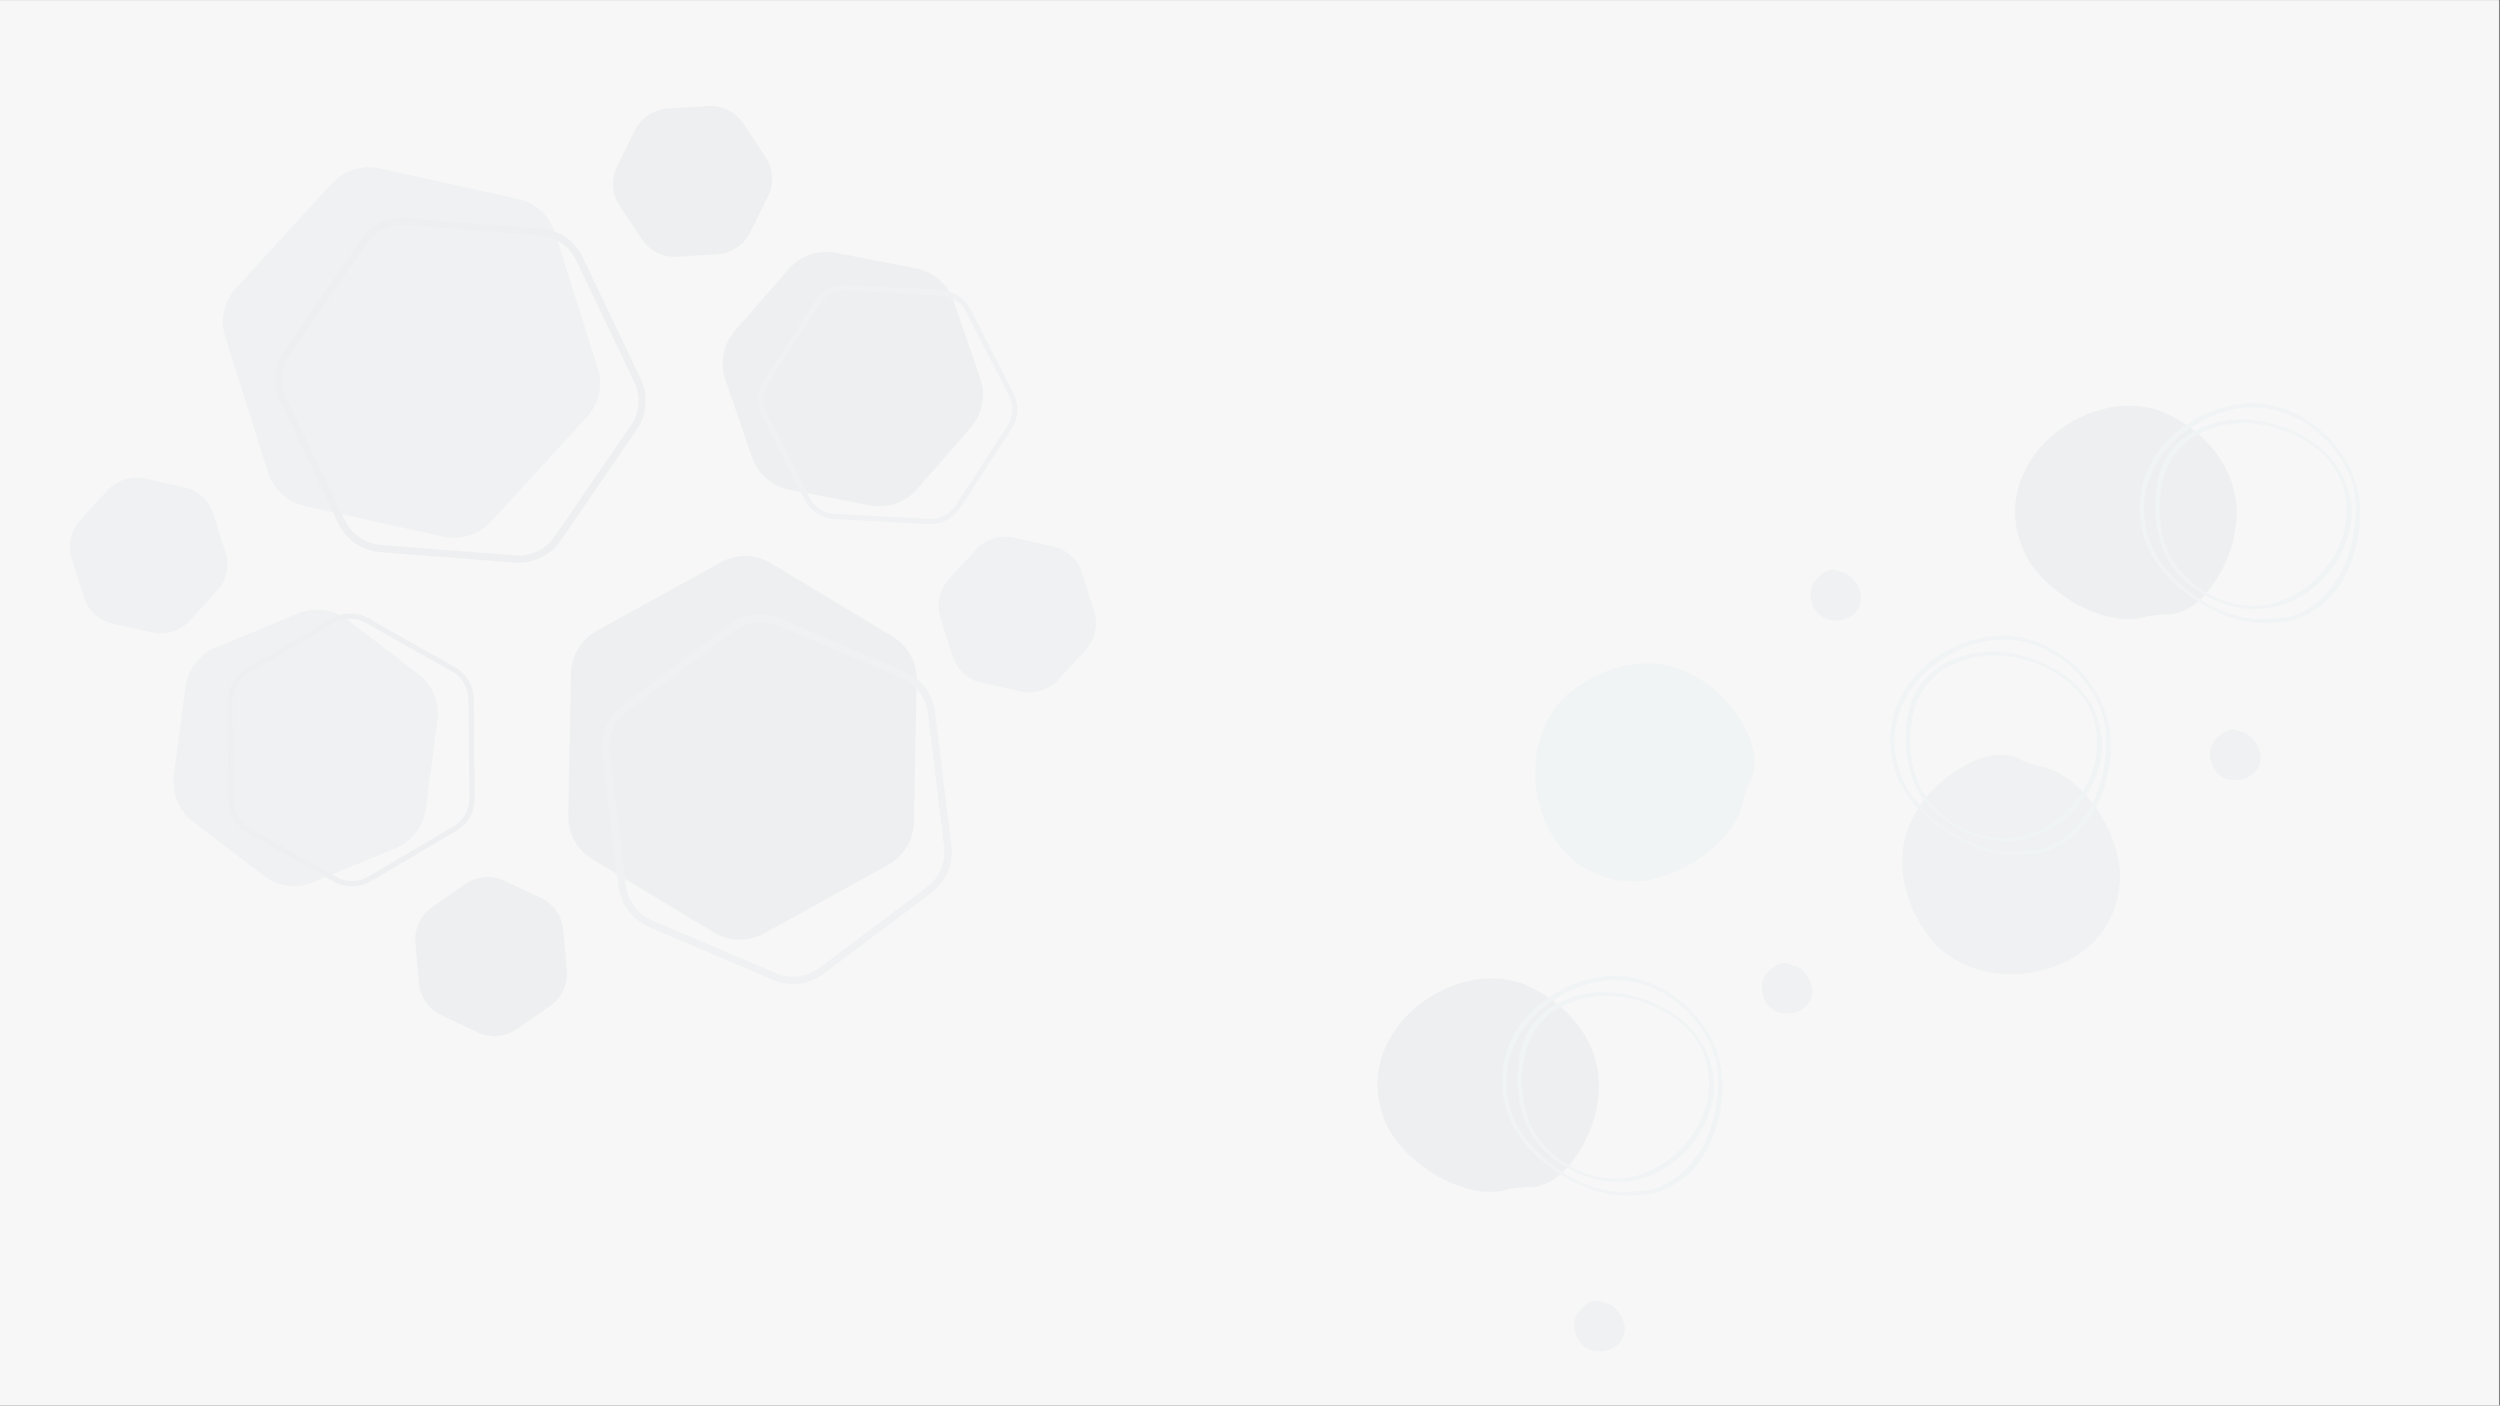 <?xml version="1.0" encoding="utf-8"?>
<svg xmlns="http://www.w3.org/2000/svg" height="768" preserveAspectRatio="xMidYMid meet" version="1.0" viewBox="0 0 1024.5 576" width="1366" zoomAndPan="magnify">
  <rect x="0" y="0" width="1024.5" height="576" fill="#808080" stroke="none"/>
  <defs>
    <filter height="100%" id="5b71c5d9c5" width="100%" x="0%" y="0%">
      <feColorMatrix color-interpolation-filters="sRGB" values="0 0 0 0 1 0 0 0 0 1 0 0 0 0 1 0 0 0 1 0"/>
    </filter>
    <clipPath id="8cd382921a">
      <path clip-rule="nonzero" d="M 0 0.141 L 1024 0.141 L 1024 575.859 L 0 575.859 Z M 0 0.141"/>
    </clipPath>
    <mask id="5b05a02ea0">
      <g filter="url(#5b71c5d9c5)">
        <rect fill="#000000" fill-opacity="0.04" height="691.2" width="1229.4" x="-102.45" y="-57.6"/>
      </g>
    </mask>
    <clipPath id="2f53ecc23f">
      <path clip-rule="nonzero" d="M 0.305 152 L 66 152 L 66 217 L 0.305 217 Z M 0.305 152"/>
    </clipPath>
    <clipPath id="05c5a98ff3">
      <path clip-rule="nonzero" d="M 356 176 L 421.539 176 L 421.539 241 L 356 241 Z M 356 176"/>
    </clipPath>
    <clipPath id="6228d2bbef">
      <path clip-rule="nonzero" d="M 223 0.078 L 289 0.078 L 289 63 L 223 63 Z M 223 0.078"/>
    </clipPath>
    <clipPath id="ad00ed9728">
      <path clip-rule="nonzero" d="M 142 316 L 205 316 L 205 381.973 L 142 381.973 Z M 142 316"/>
    </clipPath>
    <clipPath id="7c2fefd993">
      <rect height="382" width="422" x="0" y="0"/>
    </clipPath>
    <mask id="d603ae6ec8">
      <g filter="url(#5b71c5d9c5)">
        <rect fill="#000000" fill-opacity="0.04" height="691.2" width="1229.4" x="-102.45" y="-57.6"/>
      </g>
    </mask>
    <clipPath id="f4279d6460">
      <path clip-rule="nonzero" d="M 134 451 L 155 451 L 155 473 L 134 473 Z M 134 451"/>
    </clipPath>
    <clipPath id="ee927dc342">
      <path clip-rule="nonzero" d="M 1 320.715 L 356.809 1.125 L 503.582 164.527 L 147.773 484.121 Z M 1 320.715"/>
    </clipPath>
    <clipPath id="3e8f051e7b">
      <path clip-rule="nonzero" d="M 1 320.715 L 356.809 1.125 L 503.582 164.527 L 147.773 484.121 Z M 1 320.715"/>
    </clipPath>
    <clipPath id="2301042a4d">
      <path clip-rule="nonzero" d="M 53 319 L 145 319 L 145 408 L 53 408 Z M 53 319"/>
    </clipPath>
    <clipPath id="0a3e68102f">
      <path clip-rule="nonzero" d="M 1 320.715 L 356.809 1.125 L 503.582 164.527 L 147.773 484.121 Z M 1 320.715"/>
    </clipPath>
    <clipPath id="b9081c42cf">
      <path clip-rule="nonzero" d="M 1 320.715 L 356.809 1.125 L 503.582 164.527 L 147.773 484.121 Z M 1 320.715"/>
    </clipPath>
    <clipPath id="a4e27011f6">
      <path clip-rule="nonzero" d="M 104 318 L 195 318 L 195 409 L 104 409 Z M 104 318"/>
    </clipPath>
    <clipPath id="1482d52f70">
      <path clip-rule="nonzero" d="M 1 320.715 L 356.809 1.125 L 503.582 164.527 L 147.773 484.121 Z M 1 320.715"/>
    </clipPath>
    <clipPath id="4402aebc2c">
      <path clip-rule="nonzero" d="M 1 320.715 L 356.809 1.125 L 503.582 164.527 L 147.773 484.121 Z M 1 320.715"/>
    </clipPath>
    <clipPath id="97a4943613">
      <path clip-rule="nonzero" d="M 110 325 L 192 325 L 192 404 L 110 404 Z M 110 325"/>
    </clipPath>
    <clipPath id="2068f0d091">
      <path clip-rule="nonzero" d="M 1 320.715 L 356.809 1.125 L 503.582 164.527 L 147.773 484.121 Z M 1 320.715"/>
    </clipPath>
    <clipPath id="4c38557d07">
      <path clip-rule="nonzero" d="M 1 320.715 L 356.809 1.125 L 503.582 164.527 L 147.773 484.121 Z M 1 320.715"/>
    </clipPath>
    <clipPath id="44cbf1dfb1">
      <path clip-rule="nonzero" d="M 268 228 L 358 228 L 358 319 L 268 319 Z M 268 228"/>
    </clipPath>
    <clipPath id="9683d239e0">
      <path clip-rule="nonzero" d="M 1 320.715 L 356.809 1.125 L 503.582 164.527 L 147.773 484.121 Z M 1 320.715"/>
    </clipPath>
    <clipPath id="d93a947db2">
      <path clip-rule="nonzero" d="M 1 320.715 L 356.809 1.125 L 503.582 164.527 L 147.773 484.121 Z M 1 320.715"/>
    </clipPath>
    <clipPath id="3e0063f6c5">
      <path clip-rule="nonzero" d="M 210 313 L 232 313 L 232 335 L 210 335 Z M 210 313"/>
    </clipPath>
    <clipPath id="b83334d8ae">
      <path clip-rule="nonzero" d="M 1 320.715 L 356.809 1.125 L 503.582 164.527 L 147.773 484.121 Z M 1 320.715"/>
    </clipPath>
    <clipPath id="2fcc05f4ed">
      <path clip-rule="nonzero" d="M 1 320.715 L 356.809 1.125 L 503.582 164.527 L 147.773 484.121 Z M 1 320.715"/>
    </clipPath>
    <clipPath id="d4a5146906">
      <path clip-rule="nonzero" d="M 230 152 L 252 152 L 252 174 L 230 174 Z M 230 152"/>
    </clipPath>
    <clipPath id="d38b011c10">
      <path clip-rule="nonzero" d="M 1 320.715 L 356.809 1.125 L 503.582 164.527 L 147.773 484.121 Z M 1 320.715"/>
    </clipPath>
    <clipPath id="b7a8d7a716">
      <path clip-rule="nonzero" d="M 1 320.715 L 356.809 1.125 L 503.582 164.527 L 147.773 484.121 Z M 1 320.715"/>
    </clipPath>
    <clipPath id="617b560656">
      <path clip-rule="nonzero" d="M 394 217 L 416 217 L 416 239 L 394 239 Z M 394 217"/>
    </clipPath>
    <clipPath id="abcdd89d6d">
      <path clip-rule="nonzero" d="M 1 320.715 L 356.809 1.125 L 503.582 164.527 L 147.773 484.121 Z M 1 320.715"/>
    </clipPath>
    <clipPath id="1f5cb23d7f">
      <path clip-rule="nonzero" d="M 1 320.715 L 356.809 1.125 L 503.582 164.527 L 147.773 484.121 Z M 1 320.715"/>
    </clipPath>
    <clipPath id="7a7e29cb0a">
      <path clip-rule="nonzero" d="M 314 85 L 406 85 L 406 173 L 314 173 Z M 314 85"/>
    </clipPath>
    <clipPath id="9cf84742a1">
      <path clip-rule="nonzero" d="M 1 320.715 L 356.809 1.125 L 503.582 164.527 L 147.773 484.121 Z M 1 320.715"/>
    </clipPath>
    <clipPath id="ba78dd8b42">
      <path clip-rule="nonzero" d="M 1 320.715 L 356.809 1.125 L 503.582 164.527 L 147.773 484.121 Z M 1 320.715"/>
    </clipPath>
    <clipPath id="d8e5111b32">
      <path clip-rule="nonzero" d="M 118 190 L 209 190 L 209 281 L 118 281 Z M 118 190"/>
    </clipPath>
    <clipPath id="742820fdd9">
      <path clip-rule="nonzero" d="M 1 320.715 L 356.809 1.125 L 503.582 164.527 L 147.773 484.121 Z M 1 320.715"/>
    </clipPath>
    <clipPath id="d89e0d3ef3">
      <path clip-rule="nonzero" d="M 1 320.715 L 356.809 1.125 L 503.582 164.527 L 147.773 484.121 Z M 1 320.715"/>
    </clipPath>
    <clipPath id="6050532e34">
      <path clip-rule="nonzero" d="M 263 179 L 354 179 L 354 270 L 263 270 Z M 263 179"/>
    </clipPath>
    <clipPath id="24f81d642b">
      <path clip-rule="nonzero" d="M 1 320.715 L 356.809 1.125 L 503.582 164.527 L 147.773 484.121 Z M 1 320.715"/>
    </clipPath>
    <clipPath id="f14ddb8d52">
      <path clip-rule="nonzero" d="M 1 320.715 L 356.809 1.125 L 503.582 164.527 L 147.773 484.121 Z M 1 320.715"/>
    </clipPath>
    <clipPath id="fbc2e7fe0e">
      <path clip-rule="nonzero" d="M 269 186 L 351 186 L 351 264 L 269 264 Z M 269 186"/>
    </clipPath>
    <clipPath id="f6213e09e5">
      <path clip-rule="nonzero" d="M 1 320.715 L 356.809 1.125 L 503.582 164.527 L 147.773 484.121 Z M 1 320.715"/>
    </clipPath>
    <clipPath id="2bbac2b0de">
      <path clip-rule="nonzero" d="M 1 320.715 L 356.809 1.125 L 503.582 164.527 L 147.773 484.121 Z M 1 320.715"/>
    </clipPath>
    <clipPath id="a648d1978d">
      <path clip-rule="nonzero" d="M 365 84 L 457 84 L 457 175 L 365 175 Z M 365 84"/>
    </clipPath>
    <clipPath id="7da40ed983">
      <path clip-rule="nonzero" d="M 1 320.715 L 356.809 1.125 L 503.582 164.527 L 147.773 484.121 Z M 1 320.715"/>
    </clipPath>
    <clipPath id="6aa1f5c8ab">
      <path clip-rule="nonzero" d="M 1 320.715 L 356.809 1.125 L 503.582 164.527 L 147.773 484.121 Z M 1 320.715"/>
    </clipPath>
    <clipPath id="d48f971718">
      <path clip-rule="nonzero" d="M 372 90 L 453 90 L 453 169 L 372 169 Z M 372 90"/>
    </clipPath>
    <clipPath id="b91ba898ac">
      <path clip-rule="nonzero" d="M 1 320.715 L 356.809 1.125 L 503.582 164.527 L 147.773 484.121 Z M 1 320.715"/>
    </clipPath>
    <clipPath id="386339c782">
      <path clip-rule="nonzero" d="M 1 320.715 L 356.809 1.125 L 503.582 164.527 L 147.773 484.121 Z M 1 320.715"/>
    </clipPath>
    <clipPath id="ff7c5cf201">
      <rect height="484" width="504" x="0" y="0"/>
    </clipPath>
  </defs>
  <g clip-path="url(#8cd382921a)">
    <path d="M 0 0.141 L 1024 0.141 L 1024 575.859 L 0 575.859 Z M 0 0.141" fill="#ffffff" fill-opacity="1" fill-rule="nonzero"/>
    <path d="M 0 0.141 L 1024 0.141 L 1024 575.859 L 0 575.859 Z M 0 0.141" fill="#f7f7f7" fill-opacity="1" fill-rule="nonzero"/>
  </g>
  <g mask="url(#5b05a02ea0)">
    <g transform="matrix(1, 0, 0, 1, 28, 43)">
      <g clip-path="url(#7c2fefd993)">
        <path d="M 184.312 38.551 L 127.562 25.992 C 125.805 25.602 124.027 25.449 122.227 25.527 C 120.426 25.605 118.668 25.918 116.953 26.457 C 115.234 27 113.617 27.758 112.098 28.723 C 110.578 29.691 109.211 30.84 107.996 32.168 L 68.742 75.031 C 67.527 76.359 66.504 77.824 65.672 79.422 C 64.84 81.02 64.23 82.699 63.84 84.457 C 63.449 86.215 63.297 87.996 63.375 89.793 C 63.453 91.594 63.766 93.352 64.309 95.07 L 81.801 150.496 C 82.344 152.215 83.098 153.832 84.066 155.352 C 85.035 156.871 86.184 158.238 87.512 159.457 C 88.84 160.672 90.305 161.695 91.902 162.527 C 93.5 163.359 95.18 163.969 96.938 164.355 L 153.684 176.918 C 155.441 177.309 157.223 177.461 159.02 177.383 C 160.82 177.305 162.578 176.992 164.297 176.449 C 166.012 175.91 167.633 175.152 169.152 174.188 C 170.668 173.219 172.035 172.07 173.254 170.742 L 212.508 127.891 C 213.723 126.562 214.746 125.098 215.578 123.5 C 216.41 121.902 217.02 120.223 217.41 118.465 C 217.797 116.707 217.953 114.926 217.875 113.129 C 217.797 111.328 217.484 109.57 216.945 107.852 L 199.441 52.414 C 198.898 50.695 198.145 49.078 197.176 47.559 C 196.207 46.039 195.059 44.672 193.73 43.457 C 192.406 42.238 190.941 41.215 189.344 40.383 C 187.746 39.555 186.07 38.941 184.312 38.551 Z M 184.312 38.551" fill="#2a6c7e" fill-opacity="1" fill-rule="nonzero"/>
        <path d="M 184.582 187.625 C 184.055 187.625 183.52 187.605 182.988 187.566 L 127.773 183.277 C 125.961 183.133 124.195 182.758 122.477 182.148 C 120.762 181.543 119.152 180.727 117.652 179.695 C 116.148 178.664 114.805 177.461 113.621 176.078 C 112.434 174.695 111.449 173.184 110.66 171.543 L 86.781 121.582 C 85.996 119.941 85.438 118.227 85.105 116.434 C 84.773 114.645 84.676 112.844 84.816 111.031 C 84.957 109.215 85.328 107.449 85.934 105.734 C 86.535 104.016 87.352 102.406 88.375 100.902 L 119.699 55.234 C 120.73 53.738 121.938 52.398 123.324 51.215 C 124.707 50.035 126.219 49.051 127.863 48.266 C 129.504 47.48 131.219 46.922 133.008 46.586 C 134.797 46.254 136.598 46.156 138.414 46.293 L 193.625 50.582 C 195.438 50.727 197.203 51.102 198.918 51.711 C 200.633 52.316 202.242 53.137 203.742 54.164 C 205.246 55.195 206.586 56.398 207.77 57.781 C 208.957 59.164 209.941 60.676 210.73 62.316 L 234.621 112.273 C 235.402 113.918 235.961 115.633 236.293 117.422 C 236.625 119.211 236.723 121.016 236.582 122.828 C 236.441 124.645 236.07 126.41 235.469 128.125 C 234.863 129.844 234.051 131.453 233.023 132.957 L 201.699 178.621 C 200.746 180.008 199.637 181.262 198.379 182.379 C 197.117 183.496 195.742 184.449 194.25 185.234 C 192.762 186.016 191.199 186.609 189.562 187.016 C 187.93 187.422 186.27 187.625 184.582 187.625 Z M 136.824 49.215 C 135.383 49.219 133.961 49.391 132.562 49.738 C 131.164 50.086 129.824 50.594 128.551 51.266 C 127.273 51.938 126.098 52.75 125.02 53.711 C 123.941 54.668 122.992 55.738 122.176 56.93 L 90.859 102.594 C 89.98 103.879 89.285 105.258 88.766 106.727 C 88.25 108.195 87.93 109.707 87.809 111.258 C 87.688 112.812 87.77 114.352 88.055 115.883 C 88.34 117.414 88.816 118.883 89.484 120.289 L 113.375 170.25 C 114.051 171.652 114.895 172.945 115.906 174.129 C 116.918 175.312 118.07 176.344 119.352 177.223 C 120.637 178.105 122.012 178.805 123.48 179.324 C 124.949 179.844 126.457 180.168 128.012 180.289 L 183.223 184.578 C 184.777 184.695 186.32 184.613 187.848 184.324 C 189.379 184.039 190.848 183.559 192.254 182.887 C 193.66 182.211 194.953 181.371 196.137 180.359 C 197.32 179.344 198.352 178.199 199.234 176.914 L 230.555 131.246 C 231.434 129.961 232.133 128.586 232.648 127.117 C 233.168 125.648 233.484 124.137 233.605 122.582 C 233.727 121.031 233.645 119.488 233.363 117.957 C 233.078 116.426 232.602 114.957 231.93 113.551 L 208.035 63.598 C 207.363 62.195 206.52 60.902 205.508 59.719 C 204.492 58.539 203.344 57.504 202.059 56.625 C 200.777 55.742 199.398 55.043 197.934 54.523 C 196.465 54.004 194.953 53.684 193.402 53.559 L 138.188 49.27 C 137.73 49.234 137.277 49.215 136.824 49.215 Z M 136.824 49.215" fill="#1c3f5a" fill-opacity="1" fill-rule="nonzero"/>
        <path d="M 94.156 208.367 L 60.492 222.316 C 58.824 223.004 57.277 223.898 55.852 224.996 C 54.422 226.094 53.156 227.355 52.059 228.785 C 50.965 230.215 50.07 231.762 49.383 233.426 C 48.691 235.09 48.23 236.816 47.996 238.602 L 43.238 274.73 C 43.004 276.516 43.004 278.305 43.238 280.09 C 43.473 281.875 43.938 283.602 44.625 285.266 C 45.312 286.93 46.207 288.477 47.305 289.906 C 48.398 291.336 49.664 292.598 51.094 293.695 L 80.004 315.871 C 81.434 316.965 82.977 317.859 84.641 318.547 C 86.305 319.234 88.031 319.699 89.816 319.934 C 91.602 320.168 93.387 320.168 95.172 319.93 C 96.957 319.695 98.684 319.234 100.348 318.543 L 134.016 304.602 C 135.68 303.91 137.227 303.016 138.656 301.922 C 140.086 300.824 141.348 299.559 142.445 298.129 C 143.539 296.703 144.434 295.152 145.121 293.488 C 145.812 291.824 146.273 290.098 146.508 288.312 L 151.266 252.184 C 151.5 250.398 151.5 248.613 151.266 246.828 C 151.031 245.039 150.57 243.316 149.879 241.652 C 149.191 239.988 148.297 238.441 147.203 237.012 C 146.105 235.582 144.844 234.32 143.414 233.223 L 114.492 211.051 C 113.066 209.957 111.52 209.062 109.855 208.375 C 108.191 207.684 106.469 207.223 104.684 206.988 C 102.898 206.75 101.113 206.75 99.328 206.984 C 97.543 207.219 95.82 207.68 94.156 208.367 Z M 94.156 208.367" fill="#2a6c7e" fill-opacity="1" fill-rule="nonzero"/>
        <g clip-path="url(#2f53ecc23f)">
          <path d="M 47.562 156.691 L 31.406 153.121 C 30.027 152.812 28.629 152.691 27.219 152.754 C 25.805 152.816 24.422 153.062 23.074 153.488 C 21.727 153.914 20.457 154.508 19.262 155.266 C 18.07 156.027 16.996 156.926 16.039 157.969 L 4.863 170.176 C 3.906 171.219 3.102 172.367 2.449 173.621 C 1.797 174.879 1.316 176.195 1.012 177.574 C 0.707 178.957 0.586 180.355 0.648 181.766 C 0.707 183.18 0.953 184.562 1.379 185.91 L 6.359 201.688 C 6.785 203.039 7.379 204.309 8.141 205.5 C 8.902 206.695 9.801 207.77 10.848 208.723 C 11.891 209.68 13.039 210.484 14.293 211.137 C 15.547 211.789 16.867 212.266 18.246 212.574 L 34.398 216.148 C 35.781 216.453 37.18 216.578 38.59 216.516 C 40.004 216.453 41.387 216.207 42.734 215.781 C 44.082 215.355 45.355 214.762 46.547 214.004 C 47.738 213.242 48.816 212.34 49.77 211.297 L 60.949 199.098 C 61.902 198.055 62.707 196.902 63.359 195.648 C 64.012 194.395 64.492 193.074 64.797 191.695 C 65.102 190.312 65.227 188.914 65.164 187.504 C 65.102 186.09 64.855 184.707 64.43 183.359 L 59.449 167.578 C 59.023 166.23 58.43 164.961 57.672 163.766 C 56.91 162.574 56.008 161.5 54.965 160.543 C 53.922 159.59 52.773 158.785 51.52 158.133 C 50.262 157.477 48.945 157 47.562 156.691 Z M 47.562 156.691" fill="#2a6c7e" fill-opacity="1" fill-rule="nonzero"/>
        </g>
        <g clip-path="url(#05c5a98ff3)">
          <path d="M 403.535 180.902 L 387.383 177.324 C 386.004 177.02 384.605 176.898 383.191 176.961 C 381.777 177.023 380.398 177.27 379.051 177.695 C 377.699 178.121 376.43 178.715 375.234 179.473 C 374.043 180.234 372.969 181.137 372.016 182.18 L 360.836 194.383 C 359.883 195.426 359.078 196.574 358.426 197.828 C 357.773 199.086 357.293 200.402 356.988 201.781 C 356.68 203.164 356.559 204.562 356.621 205.973 C 356.684 207.387 356.926 208.77 357.352 210.117 L 362.336 225.895 C 362.762 227.246 363.352 228.516 364.113 229.707 C 364.875 230.902 365.777 231.977 366.82 232.93 C 367.863 233.887 369.012 234.688 370.266 235.344 C 371.523 235.996 372.84 236.473 374.219 236.781 L 390.375 240.355 C 391.754 240.66 393.152 240.781 394.566 240.719 C 395.98 240.652 397.359 240.41 398.707 239.98 C 400.059 239.555 401.328 238.961 402.52 238.199 C 403.711 237.438 404.785 236.535 405.742 235.488 L 416.918 223.285 C 417.871 222.242 418.676 221.094 419.328 219.84 C 419.98 218.586 420.461 217.266 420.766 215.887 C 421.074 214.504 421.195 213.105 421.133 211.691 C 421.07 210.281 420.828 208.898 420.402 207.551 L 415.422 191.762 C 414.996 190.414 414.402 189.145 413.641 187.957 C 412.879 186.766 411.977 185.695 410.934 184.742 C 409.891 183.789 408.742 182.988 407.488 182.336 C 406.234 181.684 404.918 181.207 403.535 180.902 Z M 403.535 180.902" fill="#2a6c7e" fill-opacity="1" fill-rule="nonzero"/>
        </g>
        <g clip-path="url(#6228d2bbef)">
          <path d="M 262.137 0.422 L 245.629 1.469 C 244.215 1.562 242.84 1.832 241.5 2.285 C 240.16 2.738 238.902 3.359 237.723 4.145 C 236.547 4.93 235.492 5.852 234.559 6.914 C 233.621 7.977 232.844 9.145 232.215 10.41 L 224.871 25.234 C 224.242 26.504 223.789 27.828 223.508 29.215 C 223.23 30.602 223.137 32.004 223.227 33.414 C 223.316 34.824 223.586 36.203 224.039 37.543 C 224.488 38.883 225.109 40.141 225.891 41.316 L 235.047 55.078 C 235.832 56.258 236.754 57.312 237.816 58.246 C 238.875 59.184 240.039 59.965 241.309 60.594 C 242.574 61.219 243.902 61.672 245.289 61.953 C 246.676 62.23 248.074 62.324 249.484 62.234 L 266 61.188 C 267.41 61.098 268.785 60.828 270.125 60.375 C 271.465 59.922 272.723 59.305 273.902 58.52 C 275.078 57.738 276.133 56.816 277.066 55.754 C 278.004 54.691 278.785 53.527 279.41 52.262 L 286.758 37.434 C 287.387 36.168 287.84 34.84 288.117 33.453 C 288.398 32.066 288.492 30.668 288.402 29.258 C 288.312 27.844 288.043 26.469 287.59 25.129 C 287.137 23.789 286.52 22.531 285.734 21.352 L 276.57 7.574 C 275.785 6.398 274.863 5.344 273.805 4.41 C 272.742 3.477 271.578 2.695 270.312 2.066 C 269.043 1.438 267.719 0.984 266.332 0.707 C 264.945 0.43 263.551 0.332 262.137 0.422 Z M 262.137 0.422" fill="#1c3f5a" fill-opacity="1" fill-rule="nonzero"/>
        </g>
        <g clip-path="url(#ad00ed9728)">
          <path d="M 162.582 319.309 L 149.023 328.789 C 147.867 329.602 146.832 330.547 145.922 331.633 C 145.012 332.715 144.258 333.895 143.66 335.18 C 143.062 336.461 142.641 337.797 142.391 339.188 C 142.145 340.582 142.082 341.984 142.207 343.391 L 143.637 359.875 C 143.758 361.285 144.062 362.656 144.547 363.984 C 145.027 365.316 145.676 366.559 146.488 367.719 C 147.297 368.879 148.246 369.914 149.328 370.82 C 150.41 371.73 151.594 372.484 152.875 373.086 L 167.867 380.086 C 169.148 380.684 170.484 381.105 171.879 381.352 C 173.27 381.602 174.672 381.66 176.082 381.539 C 177.492 381.418 178.859 381.113 180.191 380.629 C 181.52 380.148 182.766 379.5 183.922 378.688 L 197.484 369.207 C 198.641 368.398 199.676 367.449 200.586 366.367 C 201.496 365.285 202.25 364.102 202.848 362.82 C 203.445 361.539 203.867 360.203 204.113 358.809 C 204.359 357.418 204.422 356.016 204.301 354.605 L 202.871 338.121 C 202.746 336.715 202.441 335.348 201.957 334.02 C 201.473 332.691 200.828 331.449 200.016 330.289 C 199.203 329.133 198.258 328.098 197.176 327.191 C 196.094 326.281 194.91 325.527 193.633 324.93 L 178.641 317.902 C 177.359 317.305 176.02 316.883 174.629 316.637 C 173.234 316.391 171.832 316.332 170.426 316.453 C 169.016 316.578 167.645 316.883 166.316 317.367 C 164.988 317.848 163.742 318.496 162.582 319.309 Z M 162.582 319.309" fill="#1c3f5a" fill-opacity="1" fill-rule="nonzero"/>
        </g>
        <path d="M 160.035 296.828 C 159.715 297.039 159.387 297.254 159.047 297.465 L 123.992 318.148 C 122.836 318.824 121.617 319.344 120.328 319.699 C 119.039 320.059 117.723 320.242 116.387 320.254 C 115.051 320.266 113.734 320.105 112.438 319.773 C 111.141 319.441 109.91 318.945 108.746 318.289 L 73.297 298.266 C 72.133 297.609 71.074 296.809 70.121 295.871 C 69.168 294.934 68.348 293.887 67.668 292.734 C 66.988 291.582 66.469 290.363 66.109 289.074 C 65.75 287.785 65.562 286.473 65.551 285.137 L 65.18 244.453 C 65.168 243.117 65.332 241.801 65.668 240.504 C 66 239.211 66.496 237.98 67.156 236.816 C 67.812 235.648 68.609 234.59 69.547 233.633 C 70.484 232.68 71.527 231.859 72.676 231.18 L 107.734 210.496 C 108.891 209.82 110.109 209.301 111.398 208.945 C 112.688 208.59 114.004 208.406 115.34 208.391 C 116.676 208.379 117.992 208.539 119.289 208.875 C 120.586 209.207 121.816 209.699 122.98 210.355 L 158.43 230.375 C 159.59 231.035 160.648 231.836 161.602 232.773 C 162.555 233.707 163.371 234.754 164.047 235.902 C 164.727 237.055 165.246 238.273 165.605 239.562 C 165.965 240.848 166.152 242.16 166.168 243.496 L 166.551 284.199 C 166.559 285.438 166.418 286.656 166.129 287.859 C 165.844 289.062 165.414 290.215 164.848 291.316 C 164.281 292.414 163.59 293.43 162.773 294.363 C 161.961 295.297 161.047 296.117 160.035 296.828 Z M 72.953 233.594 C 72.086 234.203 71.301 234.906 70.605 235.707 C 69.91 236.504 69.316 237.375 68.832 238.316 C 68.348 239.258 67.98 240.246 67.734 241.277 C 67.488 242.309 67.371 243.352 67.379 244.41 L 67.758 285.113 C 67.773 286.258 67.934 287.383 68.242 288.484 C 68.551 289.586 68.992 290.629 69.574 291.613 C 70.156 292.602 70.855 293.496 71.672 294.297 C 72.488 295.098 73.395 295.781 74.391 296.348 L 109.836 316.371 C 110.836 316.934 111.887 317.355 112.996 317.641 C 114.105 317.926 115.23 318.062 116.375 318.051 C 117.52 318.039 118.645 317.883 119.746 317.578 C 120.852 317.273 121.895 316.828 122.883 316.25 L 157.926 295.574 C 158.91 294.992 159.801 294.289 160.602 293.473 C 161.402 292.656 162.086 291.746 162.648 290.75 C 163.211 289.754 163.637 288.703 163.922 287.594 C 164.211 286.488 164.348 285.359 164.34 284.215 L 163.961 243.516 C 163.949 242.371 163.789 241.246 163.48 240.145 C 163.172 239.043 162.727 237.996 162.145 237.012 C 161.566 236.027 160.867 235.133 160.051 234.328 C 159.234 233.527 158.328 232.844 157.332 232.277 L 121.887 212.258 C 120.891 211.695 119.836 211.273 118.727 210.988 C 117.621 210.703 116.492 210.562 115.348 210.574 C 114.203 210.586 113.082 210.742 111.977 211.051 C 110.875 211.355 109.832 211.797 108.844 212.379 L 73.797 233.059 C 73.508 233.227 73.227 233.41 72.953 233.594 Z M 72.953 233.594" fill="#1c3f5a" fill-opacity="1" fill-rule="nonzero"/>
        <path d="M 337.742 217.809 L 287.98 187.789 C 286.438 186.855 284.801 186.141 283.07 185.641 C 281.34 185.141 279.574 184.875 277.773 184.836 C 275.973 184.801 274.199 185 272.449 185.43 C 270.703 185.863 269.039 186.512 267.461 187.383 L 216.574 215.465 C 214.996 216.336 213.559 217.395 212.262 218.645 C 210.965 219.891 209.848 221.285 208.918 222.828 C 207.988 224.371 207.273 226.004 206.773 227.734 C 206.273 229.465 206.008 231.23 205.973 233.031 L 204.848 291.152 C 204.812 292.953 205.012 294.727 205.445 296.477 C 205.879 298.223 206.531 299.887 207.402 301.465 C 208.273 303.039 209.332 304.477 210.582 305.773 C 211.832 307.07 213.227 308.184 214.77 309.117 L 264.531 339.133 C 266.074 340.066 267.711 340.781 269.441 341.281 C 271.172 341.777 272.938 342.047 274.738 342.082 C 276.539 342.117 278.312 341.918 280.062 341.484 C 281.812 341.051 283.473 340.402 285.051 339.531 L 335.938 311.445 C 337.512 310.578 338.949 309.52 340.25 308.27 C 341.547 307.023 342.66 305.625 343.59 304.086 C 344.523 302.543 345.238 300.906 345.738 299.18 C 346.238 297.449 346.504 295.684 346.539 293.883 L 347.664 235.762 C 347.695 233.961 347.496 232.188 347.062 230.441 C 346.629 228.691 345.977 227.031 345.105 225.457 C 344.234 223.879 343.176 222.441 341.926 221.145 C 340.68 219.852 339.281 218.738 337.742 217.809 Z M 337.742 217.809" fill="#1c3f5a" fill-opacity="1" fill-rule="nonzero"/>
        <path d="M 290.387 359.16 C 289.883 358.992 289.387 358.801 288.895 358.594 L 237.945 336.875 C 236.273 336.16 234.719 335.238 233.289 334.117 C 231.859 332.992 230.598 331.703 229.504 330.25 C 228.41 328.793 227.523 327.223 226.844 325.535 C 226.164 323.848 225.711 322.102 225.488 320.297 L 218.801 265.336 C 218.582 263.527 218.602 261.727 218.859 259.922 C 219.117 258.121 219.602 256.383 220.312 254.711 C 221.027 253.035 221.945 251.48 223.066 250.047 C 224.188 248.613 225.473 247.352 226.926 246.254 L 271.195 212.977 C 272.652 211.887 274.227 211.004 275.914 210.324 C 277.602 209.648 279.352 209.199 281.156 208.977 C 282.965 208.758 284.77 208.777 286.57 209.031 C 288.371 209.285 290.109 209.766 291.785 210.477 L 342.734 232.18 C 344.406 232.895 345.961 233.816 347.391 234.938 C 348.82 236.062 350.082 237.352 351.176 238.805 C 352.27 240.262 353.156 241.832 353.836 243.52 C 354.516 245.207 354.969 246.953 355.191 248.758 L 361.871 303.73 C 362.09 305.539 362.066 307.344 361.812 309.145 C 361.555 310.945 361.07 312.684 360.355 314.359 C 359.645 316.035 358.727 317.586 357.605 319.02 C 356.484 320.453 355.195 321.719 353.742 322.816 L 309.477 356.09 C 308.129 357.098 306.68 357.93 305.129 358.59 C 303.578 359.246 301.973 359.707 300.309 359.977 C 298.645 360.242 296.977 360.309 295.297 360.172 C 293.617 360.031 291.98 359.695 290.387 359.16 Z M 289.336 212.746 C 287.969 212.285 286.57 211.996 285.133 211.879 C 283.695 211.762 282.266 211.816 280.84 212.047 C 279.418 212.273 278.043 212.672 276.715 213.234 C 275.387 213.797 274.148 214.508 272.992 215.375 L 228.727 248.648 C 227.484 249.586 226.383 250.668 225.426 251.895 C 224.465 253.121 223.68 254.449 223.07 255.883 C 222.461 257.316 222.043 258.801 221.824 260.344 C 221.605 261.887 221.586 263.43 221.773 264.977 L 228.453 319.949 C 228.645 321.492 229.031 322.988 229.613 324.434 C 230.195 325.879 230.957 327.223 231.891 328.465 C 232.828 329.711 233.91 330.816 235.133 331.777 C 236.359 332.738 237.688 333.523 239.121 334.137 L 290.07 355.852 C 291.504 356.461 292.988 356.871 294.531 357.09 C 296.074 357.309 297.617 357.32 299.164 357.133 C 300.711 356.945 302.207 356.562 303.648 355.98 C 305.094 355.402 306.441 354.645 307.688 353.711 L 351.953 320.438 C 353.195 319.5 354.297 318.418 355.258 317.191 C 356.215 315.965 357 314.633 357.609 313.203 C 358.223 311.77 358.637 310.281 358.855 308.738 C 359.074 307.199 359.094 305.656 358.906 304.109 L 352.227 249.137 C 352.035 247.59 351.648 246.094 351.066 244.652 C 350.484 243.207 349.723 241.863 348.789 240.617 C 347.852 239.371 346.773 238.27 345.547 237.309 C 344.32 236.348 342.992 235.559 341.562 234.945 L 290.613 213.246 C 290.191 213.051 289.766 212.891 289.336 212.746 Z M 289.336 212.746" fill="#2a6c7e" fill-opacity="1" fill-rule="nonzero"/>
        <path d="M 347.379 66.984 L 314.562 60.598 C 312.793 60.254 311.012 60.141 309.215 60.266 C 307.418 60.391 305.668 60.746 303.965 61.332 C 302.262 61.918 300.664 62.711 299.168 63.719 C 297.676 64.723 296.336 65.906 295.152 67.266 L 273.199 92.492 C 272.016 93.852 271.031 95.34 270.238 96.961 C 269.449 98.578 268.879 100.27 268.535 102.039 C 268.191 103.809 268.082 105.59 268.203 107.387 C 268.328 109.184 268.684 110.934 269.27 112.637 L 280.129 144.254 C 280.711 145.957 281.508 147.559 282.512 149.051 C 283.52 150.547 284.703 151.883 286.062 153.066 C 287.418 154.25 288.906 155.238 290.527 156.027 C 292.145 156.816 293.84 157.387 295.605 157.73 L 328.422 164.117 C 330.191 164.461 331.973 164.574 333.77 164.449 C 335.566 164.324 337.316 163.969 339.02 163.383 C 340.727 162.801 342.324 162.004 343.816 160.996 C 345.312 159.992 346.648 158.809 347.832 157.449 L 369.785 132.223 C 370.969 130.863 371.953 129.375 372.746 127.754 C 373.535 126.137 374.105 124.445 374.449 122.676 C 374.793 120.906 374.906 119.125 374.781 117.328 C 374.656 115.531 374.301 113.781 373.715 112.078 L 362.859 80.461 C 362.273 78.758 361.477 77.16 360.473 75.664 C 359.465 74.172 358.281 72.832 356.926 71.648 C 355.566 70.465 354.078 69.48 352.457 68.688 C 350.84 67.898 349.148 67.328 347.379 66.984 Z M 347.379 66.984" fill="#1c3f5a" fill-opacity="1" fill-rule="nonzero"/>
        <path d="M 353.688 171.727 C 353.316 171.727 352.945 171.727 352.57 171.727 L 313.953 169.703 C 312.684 169.633 311.445 169.402 310.238 169.008 C 309.031 168.613 307.898 168.07 306.832 167.379 C 305.766 166.688 304.809 165.871 303.961 164.926 C 303.109 163.984 302.395 162.945 301.816 161.816 L 284.254 127.355 C 283.676 126.223 283.258 125.035 282.996 123.789 C 282.734 122.543 282.637 121.285 282.703 120.016 C 282.77 118.746 283 117.504 283.395 116.297 C 283.789 115.086 284.332 113.949 285.027 112.883 L 306.102 80.453 C 306.797 79.387 307.617 78.43 308.562 77.578 C 309.508 76.73 310.543 76.016 311.676 75.438 C 312.809 74.863 313.996 74.441 315.238 74.176 C 316.484 73.91 317.738 73.812 319.008 73.875 L 357.625 75.902 C 358.891 75.969 360.129 76.203 361.336 76.598 C 362.543 76.992 363.68 77.535 364.742 78.227 C 365.809 78.918 366.766 79.734 367.617 80.68 C 368.465 81.621 369.18 82.656 369.758 83.789 L 387.324 118.246 C 387.898 119.379 388.316 120.566 388.582 121.812 C 388.844 123.055 388.941 124.309 388.875 125.578 C 388.809 126.848 388.582 128.086 388.188 129.297 C 387.797 130.504 387.258 131.645 386.566 132.711 L 365.488 165.141 C 364.848 166.125 364.094 167.02 363.234 167.824 C 362.375 168.629 361.43 169.316 360.402 169.891 C 359.375 170.465 358.293 170.906 357.156 171.219 C 356.02 171.527 354.863 171.699 353.688 171.727 Z M 317.918 75.949 C 316.914 75.977 315.926 76.121 314.957 76.387 C 313.984 76.656 313.062 77.035 312.184 77.523 C 311.305 78.016 310.5 78.605 309.766 79.289 C 309.027 79.977 308.387 80.742 307.836 81.586 L 286.762 114.02 C 286.172 114.93 285.707 115.906 285.375 116.941 C 285.039 117.973 284.844 119.035 284.789 120.121 C 284.734 121.207 284.82 122.281 285.043 123.344 C 285.27 124.406 285.629 125.422 286.121 126.395 L 303.688 160.852 C 304.18 161.82 304.793 162.707 305.523 163.516 C 306.25 164.324 307.07 165.023 307.984 165.613 C 308.898 166.207 309.871 166.672 310.906 167.008 C 311.941 167.344 313 167.539 314.086 167.598 L 352.703 169.625 C 353.789 169.68 354.863 169.594 355.926 169.367 C 356.988 169.141 358.008 168.777 358.977 168.285 C 359.945 167.793 360.832 167.184 361.641 166.457 C 362.449 165.73 363.152 164.91 363.746 164 L 384.824 131.57 C 385.414 130.656 385.875 129.684 386.211 128.648 C 386.543 127.613 386.738 126.551 386.793 125.465 C 386.852 124.379 386.766 123.305 386.539 122.242 C 386.312 121.176 385.953 120.16 385.461 119.191 L 367.898 84.738 C 367.402 83.77 366.789 82.879 366.062 82.074 C 365.336 81.266 364.516 80.566 363.602 79.973 C 362.691 79.379 361.715 78.914 360.684 78.578 C 359.648 78.242 358.59 78.043 357.504 77.984 L 318.879 75.961 C 318.559 75.941 318.238 75.938 317.918 75.949 Z M 317.918 75.949" fill="#2a6c7e" fill-opacity="1" fill-rule="nonzero"/>
      </g>
    </g>
  </g>
  <g mask="url(#d603ae6ec8)">
    <g transform="matrix(1, 0, 0, 1, 511, 81)">
      <g clip-path="url(#ff7c5cf201)">
        <g clip-path="url(#f4279d6460)">
          <g clip-path="url(#ee927dc342)">
            <g clip-path="url(#3e8f051e7b)">
              <path d="M 145.422 452.461 C 142.402 450.574 137.363 454.188 135.77 456.84 C 132.859 460.984 134.078 466.027 136.789 469.41 C 141.449 475.344 153.91 473.348 154.75 464.32 C 155.305 460.141 151.375 453.551 146.891 452.988" fill="#2a6c7e" fill-opacity="1" fill-rule="nonzero"/>
            </g>
          </g>
        </g>
        <g clip-path="url(#2301042a4d)">
          <g clip-path="url(#0a3e68102f)">
            <g clip-path="url(#b9081c42cf)">
              <path d="M 114.668 405.414 C 129.938 406.992 142.621 383.449 143.75 370.148 C 147.145 348.59 132.891 331.379 115.965 323.398 C 86.672 309.285 42.207 340.633 56.086 377.184 C 61.855 394.414 89.559 412.477 108.004 406.16" fill="#1c3f5a" fill-opacity="1" fill-rule="nonzero"/>
            </g>
          </g>
        </g>
        <g clip-path="url(#a4e27011f6)">
          <g clip-path="url(#1482d52f70)">
            <g clip-path="url(#4402aebc2c)">
              <path d="M 157.289 407.332 C 141.035 408.625 124.777 398.711 114.828 386.441 C 106.016 375.582 103.762 360.562 109.305 347.695 C 114.258 336.203 124.77 327.695 136.293 323.355 C 149.414 318.414 162.777 320.242 174.199 328.223 C 181.293 333.188 186.98 340.09 190.387 348.047 C 194.105 356.703 193.543 365.789 191.754 374.805 C 189.883 384.23 185.465 393.25 178.207 399.652 C 174.57 402.879 168.684 406.523 163.75 406.867 C 161.602 407.027 159.445 407.18 157.289 407.332 C 156.32 407.402 157.801 408.875 158.512 408.824 L 164.707 408.383 C 168.914 408.086 173.52 405.441 176.953 403.191 C 184.164 398.438 189.137 390.539 191.805 382.453 C 196.902 366.996 196.195 351.383 186.211 338.121 C 178.523 327.906 166.414 320.082 153.516 319.094 C 141.742 318.195 129.82 322.707 120.648 329.91 C 105.855 341.535 100.168 360.848 108.023 378.219 C 112.199 387.453 120.328 394.871 128.691 400.277 C 137.457 405.941 147.988 409.66 158.512 408.824 C 159.484 408.746 158.004 407.277 157.289 407.332" fill="#50a8b9" fill-opacity="1" fill-rule="nonzero"/>
            </g>
          </g>
        </g>
        <g clip-path="url(#97a4943613)">
          <g clip-path="url(#2068f0d091)">
            <g clip-path="url(#4c38557d07)">
              <path d="M 133.309 329.621 C 148.441 323.512 168.418 329.02 179.938 340.07 C 189.91 349.633 191.691 364.512 186.5 376.867 C 181.777 388.066 171.738 397.227 160.086 400.707 C 143.625 405.629 124.199 395.863 116.688 380.879 C 112.012 371.555 111.59 358.68 114.531 348.781 C 116.223 343.102 119.691 338.145 124.211 334.352 C 126.988 332.023 130 330.938 133.309 329.621 C 134.051 329.328 132.473 327.961 131.754 328.242 C 125.969 330.547 121.395 333.281 117.473 338.328 C 112.809 344.328 111.039 352.121 110.891 359.578 C 110.742 367.07 112.113 375.035 115.477 381.734 C 119.055 388.875 125.352 394.273 132.254 398.07 C 143.734 404.375 156.879 405.297 168.578 399.27 C 178.832 393.988 186.75 384.207 190.008 373.191 C 194.004 359.695 188.75 345.32 177.863 336.691 C 165.648 326.996 146.547 322.258 131.754 328.242 C 131.016 328.543 132.59 329.91 133.309 329.621" fill="#50a8b9" fill-opacity="1" fill-rule="nonzero"/>
            </g>
          </g>
        </g>
        <g clip-path="url(#44cbf1dfb1)">
          <g clip-path="url(#9683d239e0)">
            <g clip-path="url(#d93a947db2)">
              <path d="M 317.375 230.543 C 304.359 222.418 282.609 237.984 275.754 249.438 C 263.219 267.297 268.461 289.031 280.145 303.645 C 300.246 329.195 353.961 320.594 357.578 281.668 C 359.977 263.648 343.035 235.25 323.695 232.805" fill="#2a6c7e" fill-opacity="1" fill-rule="nonzero"/>
            </g>
          </g>
        </g>
        <g clip-path="url(#3e0063f6c5)">
          <g clip-path="url(#b83334d8ae)">
            <g clip-path="url(#2fcc05f4ed)">
              <path d="M 222.285 314.066 C 219.266 312.18 214.23 315.793 212.633 318.449 C 209.723 322.59 210.941 327.633 213.648 331.02 C 218.312 336.953 230.773 334.957 231.617 325.926 C 232.164 321.75 228.234 315.156 223.754 314.598" fill="#2a6c7e" fill-opacity="1" fill-rule="nonzero"/>
            </g>
          </g>
        </g>
        <g clip-path="url(#d4a5146906)">
          <g clip-path="url(#d38b011c10)">
            <g clip-path="url(#b7a8d7a716)">
              <path d="M 242.258 152.949 C 239.242 151.062 234.199 154.672 232.605 157.332 C 229.699 161.473 230.914 166.516 233.625 169.902 C 238.293 175.828 250.746 173.84 251.586 164.805 C 252.145 160.625 248.219 154.035 243.73 153.473" fill="#2a6c7e" fill-opacity="1" fill-rule="nonzero"/>
            </g>
          </g>
        </g>
        <g clip-path="url(#617b560656)">
          <g clip-path="url(#abcdd89d6d)">
            <g clip-path="url(#1f5cb23d7f)">
              <path d="M 406.02 218.391 C 403.008 216.496 397.961 220.117 396.367 222.77 C 393.457 226.91 394.676 231.957 397.383 235.344 C 402.051 241.27 414.508 239.277 415.355 230.242 C 415.906 226.066 411.969 219.48 407.492 218.914" fill="#2a6c7e" fill-opacity="1" fill-rule="nonzero"/>
            </g>
          </g>
        </g>
        <g clip-path="url(#7a7e29cb0a)">
          <g clip-path="url(#9cf84742a1)">
            <g clip-path="url(#ba78dd8b42)">
              <path d="M 375.977 170.703 C 391.25 172.277 403.934 148.738 405.062 135.434 C 408.457 113.875 394.203 96.664 377.273 88.684 C 347.98 74.574 303.52 105.918 317.395 142.473 C 323.164 159.703 350.875 177.758 369.312 171.449" fill="#1c3f5a" fill-opacity="1" fill-rule="nonzero"/>
            </g>
          </g>
        </g>
        <g clip-path="url(#d8e5111b32)">
          <g clip-path="url(#742820fdd9)">
            <g clip-path="url(#d89e0d3ef3)">
              <path d="M 205.789 239.75 C 213.914 226.734 198.352 204.988 186.898 198.129 C 169.039 185.594 147.309 190.828 132.691 202.523 C 107.129 222.625 115.73 276.344 154.668 279.953 C 172.68 282.348 201.082 265.41 203.527 246.066" fill="#50a8b9" fill-opacity="1" fill-rule="nonzero"/>
            </g>
          </g>
        </g>
        <g clip-path="url(#6050532e34)">
          <g clip-path="url(#24f81d642b)">
            <g clip-path="url(#f14ddb8d52)">
              <path d="M 316.379 267.801 C 300.117 269.086 283.855 259.176 273.91 246.914 C 265.098 236.043 262.844 221.023 268.391 208.164 C 273.348 196.668 283.852 188.16 295.379 183.82 C 308.5 178.883 321.859 180.703 333.285 188.691 C 340.383 193.66 346.059 200.566 349.469 208.512 C 353.195 217.176 352.625 226.266 350.844 235.277 C 348.973 244.703 344.551 253.707 337.293 260.125 C 333.656 263.34 327.773 266.988 322.836 267.34 C 320.676 267.496 318.531 267.652 316.379 267.801 C 315.402 267.867 316.883 269.348 317.598 269.297 C 319.656 269.145 321.734 269 323.793 268.848 C 327.996 268.551 332.602 265.914 336.031 263.656 C 343.25 258.906 348.219 251 350.887 242.918 C 355.984 227.473 355.285 211.852 345.301 198.59 C 337.602 188.375 325.488 180.551 312.598 179.57 C 300.82 178.668 288.906 183.176 279.734 190.383 C 264.938 202.004 259.25 221.312 267.105 238.695 C 271.281 247.918 279.406 255.336 287.777 260.738 C 296.539 266.402 307.066 270.129 317.598 269.297 C 318.57 269.223 317.086 267.742 316.379 267.801" fill="#50a8b9" fill-opacity="1" fill-rule="nonzero"/>
            </g>
          </g>
        </g>
        <g clip-path="url(#fbc2e7fe0e)">
          <g clip-path="url(#f6213e09e5)">
            <g clip-path="url(#2bbac2b0de)">
              <path d="M 292.391 190.09 C 307.523 183.973 327.5 189.484 339.023 200.543 C 349 210.102 350.777 224.98 345.578 237.336 C 340.863 248.543 330.816 257.695 319.168 261.184 C 302.707 266.105 283.293 256.328 275.773 241.352 C 271.098 232.027 270.676 219.148 273.617 209.254 C 275.316 203.566 278.777 198.609 283.297 194.82 C 286.074 192.492 289.082 191.406 292.391 190.09 C 293.133 189.797 291.555 188.43 290.836 188.715 C 285.051 191.012 280.484 193.75 276.555 198.797 C 271.887 204.797 270.129 212.59 269.98 220.047 C 269.82 227.535 271.195 235.496 274.559 242.199 C 278.137 249.348 284.438 254.746 291.332 258.531 C 302.82 264.848 315.961 265.762 327.656 259.738 C 337.918 254.461 345.824 244.676 349.098 233.66 C 353.094 220.164 347.828 205.797 336.953 197.16 C 324.73 187.473 305.629 182.734 290.836 188.715 C 290.102 189.012 291.672 190.375 292.391 190.09" fill="#50a8b9" fill-opacity="1" fill-rule="nonzero"/>
            </g>
          </g>
        </g>
        <g clip-path="url(#a648d1978d)">
          <g clip-path="url(#7da40ed983)">
            <g clip-path="url(#6aa1f5c8ab)">
              <path d="M 418.602 172.617 C 402.348 173.91 386.086 163.996 376.137 151.73 C 367.328 140.867 365.074 125.848 370.613 112.984 C 375.57 101.488 386.078 92.98 397.605 88.641 C 410.723 83.699 424.09 85.527 435.512 93.508 C 442.605 98.477 448.285 105.383 451.699 113.332 C 455.418 121.992 454.855 131.074 453.066 140.094 C 451.195 149.52 446.781 158.531 439.516 164.941 C 435.883 168.164 430 171.805 425.062 172.156 C 422.906 172.32 420.754 172.469 418.602 172.617 C 417.629 172.691 419.109 174.164 419.82 174.113 C 421.887 173.969 423.957 173.816 426.023 173.668 C 430.227 173.375 434.832 170.727 438.262 168.48 C 445.473 163.727 450.449 155.824 453.117 147.742 C 458.207 132.289 457.508 116.668 447.523 103.406 C 439.836 93.191 427.727 85.371 414.828 84.379 C 403.055 83.48 391.129 87.996 381.957 95.199 C 367.168 106.816 361.48 126.133 369.328 143.512 C 373.512 152.742 381.637 160.16 390.008 165.562 C 398.77 171.227 409.301 174.945 419.82 174.113 C 420.801 174.031 419.316 172.566 418.602 172.617" fill="#50a8b9" fill-opacity="1" fill-rule="nonzero"/>
            </g>
          </g>
        </g>
        <g clip-path="url(#d48f971718)">
          <g clip-path="url(#b91ba898ac)">
            <g clip-path="url(#386339c782)">
              <path d="M 394.617 94.91 C 409.754 88.797 429.73 94.309 441.25 105.359 C 451.223 114.918 453.004 129.797 447.809 142.156 C 443.094 153.352 433.047 162.516 421.398 165.992 C 404.938 170.914 385.516 161.145 377.996 146.168 C 373.32 136.844 372.902 123.965 375.84 114.07 C 377.535 108.391 381.004 103.43 385.523 99.641 C 388.297 97.312 391.316 96.223 394.617 94.91 C 395.359 94.617 393.789 93.242 393.07 93.527 C 387.281 95.832 382.711 98.566 378.781 103.617 C 374.121 109.613 372.352 117.406 372.203 124.863 C 372.051 132.359 373.426 140.32 376.785 147.023 C 380.363 154.164 386.664 159.562 393.562 163.355 C 405.047 169.664 418.191 170.582 429.887 164.559 C 440.145 159.277 448.055 149.5 451.32 138.477 C 455.316 124.984 450.059 110.605 439.176 101.977 C 426.957 92.289 407.859 87.547 393.07 93.527 C 392.324 93.828 393.902 95.199 394.617 94.91" fill="#50a8b9" fill-opacity="1" fill-rule="nonzero"/>
            </g>
          </g>
        </g>
      </g>
    </g>
  </g>
</svg>
